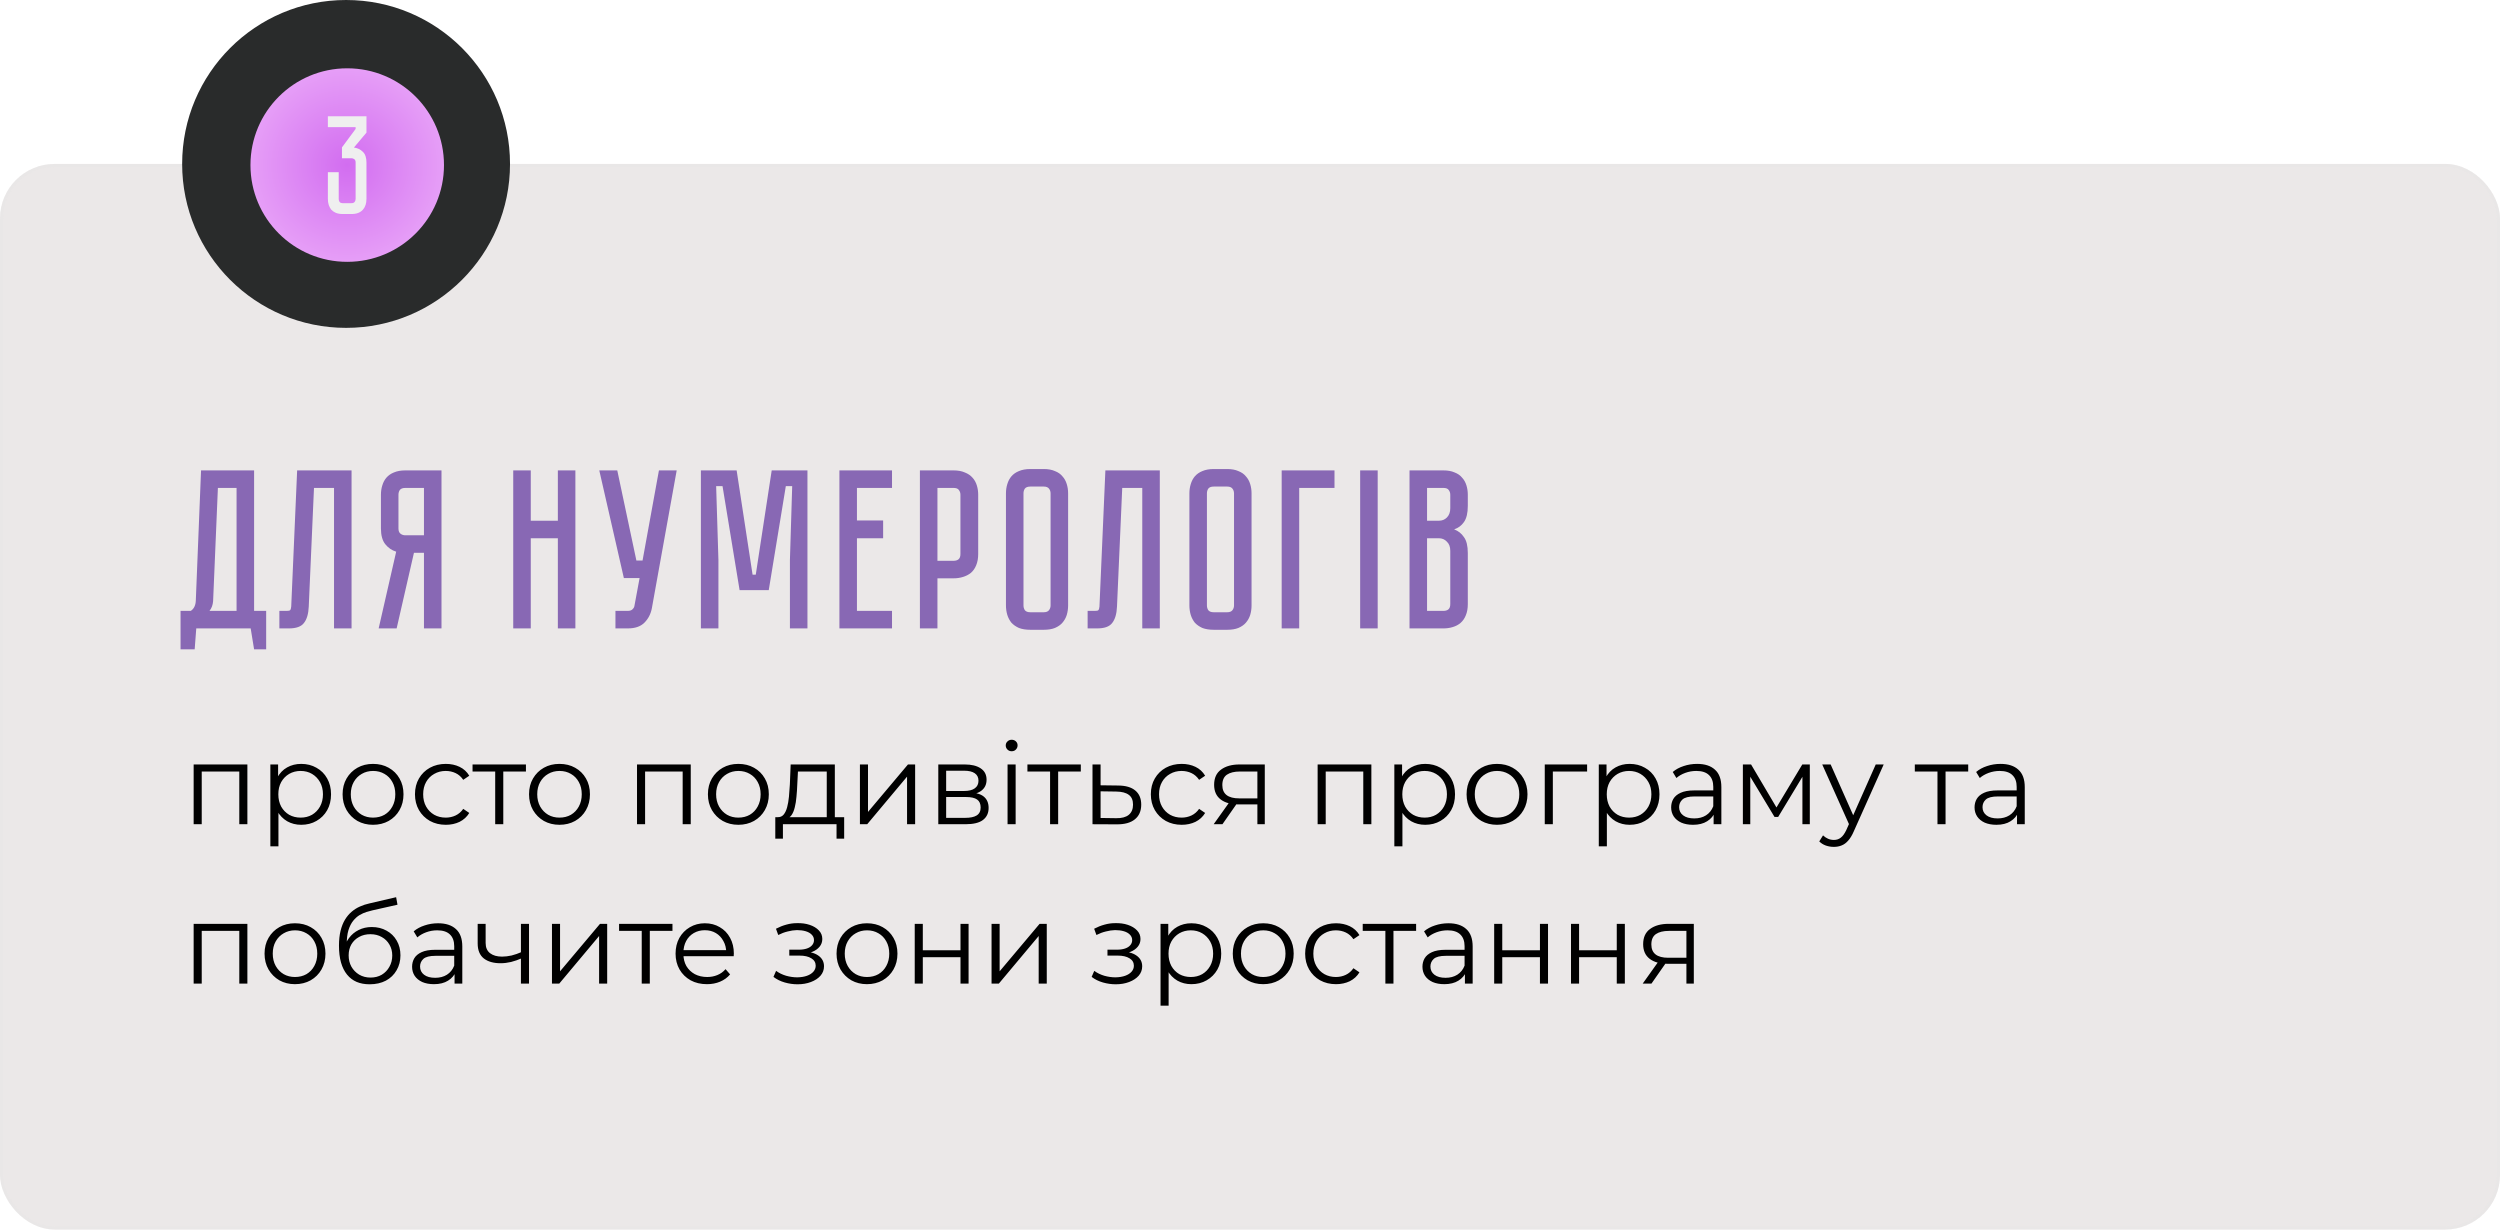 <?xml version="1.0" encoding="UTF-8"?> <svg xmlns="http://www.w3.org/2000/svg" width="549" height="270" viewBox="0 0 549 270" fill="none"><rect y="36" width="549" height="234" rx="12" fill="#EBE8E8"></rect><rect x="0.336" y="36.336" width="548.328" height="233.328" rx="11.664" stroke="#E4E4E4" stroke-opacity="0.25" stroke-width="0.672"></rect><path d="M58.45 134.15V142.6H55.8L55.05 138H43.1L42.75 142.6H39.65V134.15H41.9C42.6 133.683 42.967 132.917 43 131.85L44.15 103.3H55.8V134.15H58.45ZM51.95 134.15V107.15H47.85L46.8 132C46.733 132.867 46.467 133.583 46 134.15H51.95ZM77.202 103.3V138H73.352V107.15H68.952L67.802 133.2C67.735 134.8 67.385 136 66.752 136.8C66.152 137.6 65.052 138 63.452 138H61.352V134.15H62.952C63.352 134.15 63.602 134.1 63.702 134C63.835 133.867 63.918 133.6 63.952 133.2L65.252 103.3H77.202ZM96.952 103.3V138H93.102V121.4H90.902L87.102 138H83.152L87.002 121.15C86.036 120.85 85.236 120.3 84.602 119.5C83.969 118.7 83.652 117.55 83.652 116.05V108.65C83.652 107.917 83.752 107.233 83.952 106.6C84.152 105.933 84.452 105.367 84.852 104.9C85.286 104.4 85.836 104.017 86.502 103.75C87.202 103.45 88.036 103.3 89.002 103.3H96.952ZM93.102 107.15H89.002C88.436 107.15 88.036 107.3 87.802 107.6C87.602 107.9 87.502 108.25 87.502 108.65V116.05C87.502 116.583 87.652 116.967 87.952 117.2C88.252 117.433 88.602 117.55 89.002 117.55H93.102V107.15ZM122.505 114.35V103.3H126.355V138H122.505V118.2H116.555V138H112.705V103.3H116.555V114.35H122.505ZM143.152 133.55C142.918 134.817 142.368 135.883 141.502 136.75C140.668 137.583 139.452 138 137.852 138H135.152V134.15H137.852C138.285 134.15 138.618 134.05 138.852 133.85C139.085 133.65 139.235 133.417 139.302 133.15L140.452 126.95H137.002L131.602 103.3H135.552L139.752 123.1H141.102L144.702 103.3H148.602L143.152 133.55ZM169.466 103.3H177.316V138H173.466V123L173.966 106.75H172.566L168.816 129.6H162.416L158.666 106.75H157.266L157.766 123V138H153.916V103.3H161.766L165.266 126.2H165.966L169.466 103.3ZM184.336 103.3H195.886V107.15H188.186V114.3H193.936V118.2H188.186V134.15H195.886V138H184.336V103.3ZM214.812 121.65C214.812 122.617 214.662 123.45 214.362 124.15C214.095 124.817 213.712 125.367 213.212 125.8C212.712 126.2 212.128 126.5 211.462 126.7C210.828 126.9 210.145 127 209.412 127H205.862V138H202.012V103.3H209.412C210.378 103.3 211.195 103.45 211.862 103.75C212.562 104.017 213.128 104.4 213.562 104.9C213.995 105.367 214.312 105.933 214.512 106.6C214.712 107.233 214.812 107.917 214.812 108.65V121.65ZM210.912 108.65C210.912 108.25 210.795 107.9 210.562 107.6C210.362 107.3 209.978 107.15 209.412 107.15H205.862V123.15H209.412C209.845 123.15 210.195 123.05 210.462 122.85C210.762 122.617 210.912 122.217 210.912 121.65V108.65ZM229.208 103C230.175 103 230.992 103.15 231.658 103.45C232.358 103.717 232.908 104.1 233.308 104.6C233.742 105.067 234.058 105.633 234.258 106.3C234.458 106.933 234.558 107.617 234.558 108.35V132.95C234.558 133.683 234.458 134.383 234.258 135.05C234.058 135.683 233.742 136.25 233.308 136.75C232.908 137.217 232.358 137.6 231.658 137.9C230.992 138.167 230.175 138.3 229.208 138.3H226.258C225.292 138.3 224.458 138.167 223.758 137.9C223.092 137.6 222.542 137.217 222.108 136.75C221.708 136.25 221.408 135.683 221.208 135.05C221.008 134.383 220.908 133.683 220.908 132.95V108.35C220.908 107.617 221.008 106.933 221.208 106.3C221.408 105.633 221.708 105.067 222.108 104.6C222.542 104.1 223.092 103.717 223.758 103.45C224.458 103.15 225.292 103 226.258 103H229.208ZM229.208 134.45C229.742 134.45 230.125 134.3 230.358 134C230.592 133.7 230.708 133.35 230.708 132.95V108.35C230.708 107.95 230.592 107.6 230.358 107.3C230.125 107 229.742 106.85 229.208 106.85H226.258C225.692 106.85 225.292 107 225.058 107.3C224.858 107.6 224.758 107.95 224.758 108.35V132.95C224.758 133.35 224.858 133.7 225.058 134C225.292 134.3 225.692 134.45 226.258 134.45H229.208ZM254.692 103.3V138H250.842V107.15H246.442L245.292 133.2C245.225 134.8 244.875 136 244.242 136.8C243.642 137.6 242.542 138 240.942 138H238.842V134.15H240.442C240.842 134.15 241.092 134.1 241.192 134C241.325 133.867 241.408 133.6 241.442 133.2L242.742 103.3H254.692ZM269.491 103C270.458 103 271.275 103.15 271.941 103.45C272.641 103.717 273.191 104.1 273.591 104.6C274.025 105.067 274.341 105.633 274.541 106.3C274.741 106.933 274.841 107.617 274.841 108.35V132.95C274.841 133.683 274.741 134.383 274.541 135.05C274.341 135.683 274.025 136.25 273.591 136.75C273.191 137.217 272.641 137.6 271.941 137.9C271.275 138.167 270.458 138.3 269.491 138.3H266.541C265.575 138.3 264.741 138.167 264.041 137.9C263.375 137.6 262.825 137.217 262.391 136.75C261.991 136.25 261.691 135.683 261.491 135.05C261.291 134.383 261.191 133.683 261.191 132.95V108.35C261.191 107.617 261.291 106.933 261.491 106.3C261.691 105.633 261.991 105.067 262.391 104.6C262.825 104.1 263.375 103.717 264.041 103.45C264.741 103.15 265.575 103 266.541 103H269.491ZM269.491 134.45C270.025 134.45 270.408 134.3 270.641 134C270.875 133.7 270.991 133.35 270.991 132.95V108.35C270.991 107.95 270.875 107.6 270.641 107.3C270.408 107 270.025 106.85 269.491 106.85H266.541C265.975 106.85 265.575 107 265.341 107.3C265.141 107.6 265.041 107.95 265.041 108.35V132.95C265.041 133.35 265.141 133.7 265.341 134C265.575 134.3 265.975 134.45 266.541 134.45H269.491ZM293.055 103.3V107.15H285.305V138H281.455V103.3H293.055ZM298.691 103.3H302.541V138H298.691V103.3ZM316.981 103.3C317.948 103.3 318.765 103.45 319.431 103.75C320.131 104.017 320.681 104.4 321.081 104.9C321.515 105.367 321.831 105.933 322.031 106.6C322.231 107.233 322.331 107.917 322.331 108.65V111.1C322.331 112.667 322.048 113.85 321.481 114.65C320.948 115.417 320.231 115.95 319.331 116.25C320.231 116.583 320.948 117.15 321.481 117.95C322.048 118.717 322.331 119.883 322.331 121.45V132.65C322.331 133.617 322.181 134.45 321.881 135.15C321.615 135.817 321.231 136.367 320.731 136.8C320.265 137.2 319.698 137.5 319.031 137.7C318.398 137.9 317.715 138 316.981 138H309.531V103.3H316.981ZM318.481 120.95C318.481 120.083 318.231 119.417 317.731 118.95C317.265 118.45 316.681 118.2 315.981 118.2H313.381V134.15H316.981C317.415 134.15 317.765 134.05 318.031 133.85C318.331 133.617 318.481 133.217 318.481 132.65V120.95ZM318.481 108.65C318.481 108.25 318.365 107.9 318.131 107.6C317.931 107.3 317.548 107.15 316.981 107.15H313.381V114.35H315.981C316.681 114.35 317.265 114.117 317.731 113.65C318.231 113.15 318.481 112.467 318.481 111.6V108.65Z" fill="#8868B4"></path><circle cx="76" cy="36" r="36" fill="#292B2B"></circle><circle cx="76.25" cy="36.25" r="21.25" fill="#292B2B"></circle><circle cx="76.25" cy="36.25" r="21.25" fill="url(#paint0_radial_58_5699)"></circle><path d="M77.723 32.399C78.507 32.502 79.156 32.812 79.672 33.327C80.208 33.822 80.476 34.606 80.476 35.678V43.69C80.476 44.144 80.414 44.577 80.29 44.989C80.167 45.381 79.971 45.732 79.703 46.041C79.455 46.33 79.115 46.567 78.682 46.752C78.269 46.917 77.764 47 77.166 47H75.31C74.712 47 74.196 46.917 73.763 46.752C73.351 46.567 73.01 46.33 72.742 46.041C72.495 45.732 72.309 45.381 72.186 44.989C72.062 44.577 72 44.144 72 43.69V37.813H74.382V43.69C74.382 43.938 74.444 44.154 74.567 44.34C74.712 44.525 74.959 44.618 75.31 44.618H77.166C77.496 44.618 77.733 44.525 77.877 44.34C78.022 44.154 78.094 43.938 78.094 43.69V35.678C78.094 35.348 78.001 35.111 77.816 34.967C77.63 34.822 77.413 34.75 77.166 34.75H75.093V32.368L78.094 28.316V27.914H72V25.532H80.476V29.12L77.723 32.399Z" fill="#EFEFEF"></path><path d="M42.525 181V167.875H54.325V181H52.55V168.95L53 169.425H43.85L44.3 168.95V181H42.525ZM66.146 181.125C65.012 181.125 63.987 180.867 63.071 180.35C62.154 179.817 61.421 179.058 60.871 178.075C60.337 177.075 60.071 175.858 60.071 174.425C60.071 172.992 60.337 171.783 60.871 170.8C61.404 169.8 62.129 169.042 63.046 168.525C63.962 168.008 64.996 167.75 66.146 167.75C67.396 167.75 68.512 168.033 69.496 168.6C70.496 169.15 71.279 169.933 71.846 170.95C72.412 171.95 72.696 173.108 72.696 174.425C72.696 175.758 72.412 176.925 71.846 177.925C71.279 178.925 70.496 179.708 69.496 180.275C68.512 180.842 67.396 181.125 66.146 181.125ZM59.371 185.85V167.875H61.071V171.825L60.896 174.45L61.146 177.1V185.85H59.371ZM66.021 179.55C66.954 179.55 67.787 179.342 68.521 178.925C69.254 178.492 69.837 177.892 70.271 177.125C70.704 176.342 70.921 175.442 70.921 174.425C70.921 173.408 70.704 172.517 70.271 171.75C69.837 170.983 69.254 170.383 68.521 169.95C67.787 169.517 66.954 169.3 66.021 169.3C65.087 169.3 64.246 169.517 63.496 169.95C62.762 170.383 62.179 170.983 61.746 171.75C61.329 172.517 61.121 173.408 61.121 174.425C61.121 175.442 61.329 176.342 61.746 177.125C62.179 177.892 62.762 178.492 63.496 178.925C64.246 179.342 65.087 179.55 66.021 179.55ZM81.909 181.125C80.643 181.125 79.501 180.842 78.484 180.275C77.484 179.692 76.693 178.9 76.109 177.9C75.526 176.883 75.234 175.725 75.234 174.425C75.234 173.108 75.526 171.95 76.109 170.95C76.693 169.95 77.484 169.167 78.484 168.6C79.484 168.033 80.626 167.75 81.909 167.75C83.209 167.75 84.359 168.033 85.359 168.6C86.376 169.167 87.168 169.95 87.734 170.95C88.318 171.95 88.609 173.108 88.609 174.425C88.609 175.725 88.318 176.883 87.734 177.9C87.168 178.9 86.376 179.692 85.359 180.275C84.343 180.842 83.193 181.125 81.909 181.125ZM81.909 179.55C82.859 179.55 83.701 179.342 84.434 178.925C85.168 178.492 85.743 177.892 86.159 177.125C86.593 176.342 86.809 175.442 86.809 174.425C86.809 173.392 86.593 172.492 86.159 171.725C85.743 170.958 85.168 170.367 84.434 169.95C83.701 169.517 82.868 169.3 81.934 169.3C81.001 169.3 80.168 169.517 79.434 169.95C78.701 170.367 78.118 170.958 77.684 171.725C77.251 172.492 77.034 173.392 77.034 174.425C77.034 175.442 77.251 176.342 77.684 177.125C78.118 177.892 78.701 178.492 79.434 178.925C80.168 179.342 80.993 179.55 81.909 179.55ZM97.903 181.125C96.603 181.125 95.436 180.842 94.403 180.275C93.386 179.692 92.586 178.9 92.003 177.9C91.42 176.883 91.128 175.725 91.128 174.425C91.128 173.108 91.42 171.95 92.003 170.95C92.586 169.95 93.386 169.167 94.403 168.6C95.436 168.033 96.603 167.75 97.903 167.75C99.02 167.75 100.028 167.967 100.928 168.4C101.828 168.833 102.536 169.483 103.053 170.35L101.728 171.25C101.278 170.583 100.72 170.092 100.053 169.775C99.386 169.458 98.661 169.3 97.878 169.3C96.945 169.3 96.103 169.517 95.353 169.95C94.603 170.367 94.011 170.958 93.578 171.725C93.145 172.492 92.928 173.392 92.928 174.425C92.928 175.458 93.145 176.358 93.578 177.125C94.011 177.892 94.603 178.492 95.353 178.925C96.103 179.342 96.945 179.55 97.878 179.55C98.661 179.55 99.386 179.392 100.053 179.075C100.72 178.758 101.278 178.275 101.728 177.625L103.053 178.525C102.536 179.375 101.828 180.025 100.928 180.475C100.028 180.908 99.02 181.125 97.903 181.125ZM108.746 181V168.95L109.196 169.425H103.771V167.875H115.496V169.425H110.071L110.521 168.95V181H108.746ZM122.852 181.125C121.585 181.125 120.443 180.842 119.427 180.275C118.427 179.692 117.635 178.9 117.052 177.9C116.468 176.883 116.177 175.725 116.177 174.425C116.177 173.108 116.468 171.95 117.052 170.95C117.635 169.95 118.427 169.167 119.427 168.6C120.427 168.033 121.568 167.75 122.852 167.75C124.152 167.75 125.302 168.033 126.302 168.6C127.318 169.167 128.11 169.95 128.677 170.95C129.26 171.95 129.552 173.108 129.552 174.425C129.552 175.725 129.26 176.883 128.677 177.9C128.11 178.9 127.318 179.692 126.302 180.275C125.285 180.842 124.135 181.125 122.852 181.125ZM122.852 179.55C123.802 179.55 124.643 179.342 125.377 178.925C126.11 178.492 126.685 177.892 127.102 177.125C127.535 176.342 127.752 175.442 127.752 174.425C127.752 173.392 127.535 172.492 127.102 171.725C126.685 170.958 126.11 170.367 125.377 169.95C124.643 169.517 123.81 169.3 122.877 169.3C121.943 169.3 121.11 169.517 120.377 169.95C119.643 170.367 119.06 170.958 118.627 171.725C118.193 172.492 117.977 173.392 117.977 174.425C117.977 175.442 118.193 176.342 118.627 177.125C119.06 177.892 119.643 178.492 120.377 178.925C121.11 179.342 121.935 179.55 122.852 179.55ZM139.888 181V167.875H151.688V181H149.913V168.95L150.363 169.425H141.213L141.663 168.95V181H139.888ZM162.134 181.125C160.867 181.125 159.726 180.842 158.709 180.275C157.709 179.692 156.917 178.9 156.334 177.9C155.751 176.883 155.459 175.725 155.459 174.425C155.459 173.108 155.751 171.95 156.334 170.95C156.917 169.95 157.709 169.167 158.709 168.6C159.709 168.033 160.851 167.75 162.134 167.75C163.434 167.75 164.584 168.033 165.584 168.6C166.601 169.167 167.392 169.95 167.959 170.95C168.542 171.95 168.834 173.108 168.834 174.425C168.834 175.725 168.542 176.883 167.959 177.9C167.392 178.9 166.601 179.692 165.584 180.275C164.567 180.842 163.417 181.125 162.134 181.125ZM162.134 179.55C163.084 179.55 163.926 179.342 164.659 178.925C165.392 178.492 165.967 177.892 166.384 177.125C166.817 176.342 167.034 175.442 167.034 174.425C167.034 173.392 166.817 172.492 166.384 171.725C165.967 170.958 165.392 170.367 164.659 169.95C163.926 169.517 163.092 169.3 162.159 169.3C161.226 169.3 160.392 169.517 159.659 169.95C158.926 170.367 158.342 170.958 157.909 171.725C157.476 172.492 157.259 173.392 157.259 174.425C157.259 175.442 157.476 176.342 157.909 177.125C158.342 177.892 158.926 178.492 159.659 178.925C160.392 179.342 161.217 179.55 162.134 179.55ZM181.554 180.15V169.425H175.229L175.079 172.35C175.046 173.233 174.988 174.1 174.904 174.95C174.838 175.8 174.713 176.583 174.529 177.3C174.363 178 174.121 178.575 173.804 179.025C173.488 179.458 173.079 179.708 172.579 179.775L170.804 179.45C171.321 179.467 171.746 179.283 172.079 178.9C172.413 178.5 172.671 177.958 172.854 177.275C173.038 176.592 173.171 175.817 173.254 174.95C173.338 174.067 173.404 173.167 173.454 172.25L173.629 167.875H183.329V180.15H181.554ZM170.254 184.175V179.45H185.379V184.175H183.704V181H171.929V184.175H170.254ZM188.838 181V167.875H190.613V178.3L199.388 167.875H200.963V181H199.188V170.55L190.438 181H188.838ZM206.05 181V167.875H211.85C213.334 167.875 214.5 168.158 215.35 168.725C216.217 169.292 216.65 170.125 216.65 171.225C216.65 172.292 216.242 173.117 215.425 173.7C214.609 174.267 213.534 174.55 212.2 174.55L212.55 174.025C214.117 174.025 215.267 174.317 216 174.9C216.734 175.483 217.1 176.325 217.1 177.425C217.1 178.558 216.684 179.442 215.85 180.075C215.034 180.692 213.759 181 212.025 181H206.05ZM207.775 179.6H211.95C213.067 179.6 213.909 179.425 214.475 179.075C215.059 178.708 215.35 178.125 215.35 177.325C215.35 176.525 215.092 175.942 214.575 175.575C214.059 175.208 213.242 175.025 212.125 175.025H207.775V179.6ZM207.775 173.7H211.725C212.742 173.7 213.517 173.508 214.05 173.125C214.6 172.742 214.875 172.183 214.875 171.45C214.875 170.717 214.6 170.167 214.05 169.8C213.517 169.433 212.742 169.25 211.725 169.25H207.775V173.7ZM221.26 181V167.875H223.035V181H221.26ZM222.16 164.975C221.794 164.975 221.485 164.85 221.235 164.6C220.985 164.35 220.86 164.05 220.86 163.7C220.86 163.35 220.985 163.058 221.235 162.825C221.485 162.575 221.794 162.45 222.16 162.45C222.527 162.45 222.835 162.567 223.085 162.8C223.335 163.033 223.46 163.325 223.46 163.675C223.46 164.042 223.335 164.35 223.085 164.6C222.852 164.85 222.544 164.975 222.16 164.975ZM230.596 181V168.95L231.046 169.425H225.621V167.875H237.346V169.425H231.921L232.371 168.95V181H230.596ZM245.563 172.5C247.213 172.517 248.463 172.883 249.313 173.6C250.179 174.317 250.613 175.35 250.613 176.7C250.613 178.1 250.146 179.175 249.213 179.925C248.296 180.675 246.963 181.042 245.213 181.025L239.913 181V167.875H241.688V172.45L245.563 172.5ZM245.113 179.675C246.329 179.692 247.246 179.45 247.863 178.95C248.496 178.433 248.813 177.683 248.813 176.7C248.813 175.717 248.504 175 247.888 174.55C247.271 174.083 246.346 173.842 245.113 173.825L241.688 173.775V179.625L245.113 179.675ZM259.5 181.125C258.2 181.125 257.033 180.842 256 180.275C254.983 179.692 254.183 178.9 253.6 177.9C253.016 176.883 252.725 175.725 252.725 174.425C252.725 173.108 253.016 171.95 253.6 170.95C254.183 169.95 254.983 169.167 256 168.6C257.033 168.033 258.2 167.75 259.5 167.75C260.616 167.75 261.625 167.967 262.525 168.4C263.425 168.833 264.133 169.483 264.65 170.35L263.325 171.25C262.875 170.583 262.316 170.092 261.65 169.775C260.983 169.458 260.258 169.3 259.475 169.3C258.541 169.3 257.7 169.517 256.95 169.95C256.2 170.367 255.608 170.958 255.175 171.725C254.741 172.492 254.525 173.392 254.525 174.425C254.525 175.458 254.741 176.358 255.175 177.125C255.608 177.892 256.2 178.492 256.95 178.925C257.7 179.342 258.541 179.55 259.475 179.55C260.258 179.55 260.983 179.392 261.65 179.075C262.316 178.758 262.875 178.275 263.325 177.625L264.65 178.525C264.133 179.375 263.425 180.025 262.525 180.475C261.625 180.908 260.616 181.125 259.5 181.125ZM276.122 181V176.275L276.447 176.65H271.997C270.314 176.65 268.997 176.283 268.047 175.55C267.097 174.817 266.622 173.75 266.622 172.35C266.622 170.85 267.13 169.733 268.147 169C269.164 168.25 270.522 167.875 272.222 167.875H277.747V181H276.122ZM266.522 181L270.122 175.95H271.972L268.447 181H266.522ZM276.122 175.75V168.9L276.447 169.425H272.272C271.055 169.425 270.105 169.658 269.422 170.125C268.755 170.592 268.422 171.35 268.422 172.4C268.422 174.35 269.664 175.325 272.147 175.325H276.447L276.122 175.75ZM289.351 181V167.875H301.151V181H299.376V168.95L299.826 169.425H290.676L291.126 168.95V181H289.351ZM312.972 181.125C311.839 181.125 310.814 180.867 309.897 180.35C308.98 179.817 308.247 179.058 307.697 178.075C307.164 177.075 306.897 175.858 306.897 174.425C306.897 172.992 307.164 171.783 307.697 170.8C308.23 169.8 308.955 169.042 309.872 168.525C310.789 168.008 311.822 167.75 312.972 167.75C314.222 167.75 315.339 168.033 316.322 168.6C317.322 169.15 318.105 169.933 318.672 170.95C319.239 171.95 319.522 173.108 319.522 174.425C319.522 175.758 319.239 176.925 318.672 177.925C318.105 178.925 317.322 179.708 316.322 180.275C315.339 180.842 314.222 181.125 312.972 181.125ZM306.197 185.85V167.875H307.897V171.825L307.722 174.45L307.972 177.1V185.85H306.197ZM312.847 179.55C313.78 179.55 314.614 179.342 315.347 178.925C316.08 178.492 316.664 177.892 317.097 177.125C317.53 176.342 317.747 175.442 317.747 174.425C317.747 173.408 317.53 172.517 317.097 171.75C316.664 170.983 316.08 170.383 315.347 169.95C314.614 169.517 313.78 169.3 312.847 169.3C311.914 169.3 311.072 169.517 310.322 169.95C309.589 170.383 309.005 170.983 308.572 171.75C308.155 172.517 307.947 173.408 307.947 174.425C307.947 175.442 308.155 176.342 308.572 177.125C309.005 177.892 309.589 178.492 310.322 178.925C311.072 179.342 311.914 179.55 312.847 179.55ZM328.736 181.125C327.469 181.125 326.327 180.842 325.311 180.275C324.311 179.692 323.519 178.9 322.936 177.9C322.352 176.883 322.061 175.725 322.061 174.425C322.061 173.108 322.352 171.95 322.936 170.95C323.519 169.95 324.311 169.167 325.311 168.6C326.311 168.033 327.452 167.75 328.736 167.75C330.036 167.75 331.186 168.033 332.186 168.6C333.202 169.167 333.994 169.95 334.561 170.95C335.144 171.95 335.436 173.108 335.436 174.425C335.436 175.725 335.144 176.883 334.561 177.9C333.994 178.9 333.202 179.692 332.186 180.275C331.169 180.842 330.019 181.125 328.736 181.125ZM328.736 179.55C329.686 179.55 330.527 179.342 331.261 178.925C331.994 178.492 332.569 177.892 332.986 177.125C333.419 176.342 333.636 175.442 333.636 174.425C333.636 173.392 333.419 172.492 332.986 171.725C332.569 170.958 331.994 170.367 331.261 169.95C330.527 169.517 329.694 169.3 328.761 169.3C327.827 169.3 326.994 169.517 326.261 169.95C325.527 170.367 324.944 170.958 324.511 171.725C324.077 172.492 323.861 173.392 323.861 174.425C323.861 175.442 324.077 176.342 324.511 177.125C324.944 177.892 325.527 178.492 326.261 178.925C326.994 179.342 327.819 179.55 328.736 179.55ZM339.229 181V167.875H348.529V169.425H340.554L341.004 168.975V181H339.229ZM357.869 181.125C356.736 181.125 355.711 180.867 354.794 180.35C353.878 179.817 353.144 179.058 352.594 178.075C352.061 177.075 351.794 175.858 351.794 174.425C351.794 172.992 352.061 171.783 352.594 170.8C353.128 169.8 353.853 169.042 354.769 168.525C355.686 168.008 356.719 167.75 357.869 167.75C359.119 167.75 360.236 168.033 361.219 168.6C362.219 169.15 363.003 169.933 363.569 170.95C364.136 171.95 364.419 173.108 364.419 174.425C364.419 175.758 364.136 176.925 363.569 177.925C363.003 178.925 362.219 179.708 361.219 180.275C360.236 180.842 359.119 181.125 357.869 181.125ZM351.094 185.85V167.875H352.794V171.825L352.619 174.45L352.869 177.1V185.85H351.094ZM357.744 179.55C358.678 179.55 359.511 179.342 360.244 178.925C360.978 178.492 361.561 177.892 361.994 177.125C362.428 176.342 362.644 175.442 362.644 174.425C362.644 173.408 362.428 172.517 361.994 171.75C361.561 170.983 360.978 170.383 360.244 169.95C359.511 169.517 358.678 169.3 357.744 169.3C356.811 169.3 355.969 169.517 355.219 169.95C354.486 170.383 353.903 170.983 353.469 171.75C353.053 172.517 352.844 173.408 352.844 174.425C352.844 175.442 353.053 176.342 353.469 177.125C353.903 177.892 354.486 178.492 355.219 178.925C355.969 179.342 356.811 179.55 357.744 179.55ZM376.31 181V178.1L376.235 177.625V172.775C376.235 171.658 375.918 170.8 375.285 170.2C374.668 169.6 373.743 169.3 372.51 169.3C371.66 169.3 370.851 169.442 370.085 169.725C369.318 170.008 368.668 170.383 368.135 170.85L367.335 169.525C368.001 168.958 368.801 168.525 369.735 168.225C370.668 167.908 371.651 167.75 372.685 167.75C374.385 167.75 375.693 168.175 376.61 169.025C377.543 169.858 378.01 171.133 378.01 172.85V181H376.31ZM371.785 181.125C370.801 181.125 369.943 180.967 369.21 180.65C368.493 180.317 367.943 179.867 367.56 179.3C367.176 178.717 366.985 178.05 366.985 177.3C366.985 176.617 367.143 176 367.46 175.45C367.793 174.883 368.326 174.433 369.06 174.1C369.81 173.75 370.81 173.575 372.06 173.575H376.585V174.9H372.11C370.843 174.9 369.96 175.125 369.46 175.575C368.976 176.025 368.735 176.583 368.735 177.25C368.735 178 369.026 178.6 369.61 179.05C370.193 179.5 371.01 179.725 372.06 179.725C373.06 179.725 373.918 179.5 374.635 179.05C375.368 178.583 375.901 177.917 376.235 177.05L376.635 178.275C376.301 179.142 375.718 179.833 374.885 180.35C374.068 180.867 373.035 181.125 371.785 181.125ZM382.735 181V167.875H384.535L390.485 177.95H389.735L395.785 167.875H397.435V181H395.81V169.9L396.135 170.05L390.485 179.4H389.685L383.985 169.95L384.36 169.875V181H382.735ZM402.711 185.975C402.094 185.975 401.503 185.875 400.936 185.675C400.386 185.475 399.911 185.175 399.511 184.775L400.336 183.45C400.669 183.767 401.028 184.008 401.411 184.175C401.811 184.358 402.253 184.45 402.736 184.45C403.319 184.45 403.819 184.283 404.236 183.95C404.669 183.633 405.078 183.067 405.461 182.25L406.311 180.325L406.511 180.05L411.911 167.875H413.661L407.086 182.575C406.719 183.425 406.311 184.1 405.861 184.6C405.428 185.1 404.953 185.45 404.436 185.65C403.919 185.867 403.344 185.975 402.711 185.975ZM406.211 181.375L400.161 167.875H402.011L407.361 179.925L406.211 181.375ZM425.469 181V168.95L425.919 169.425H420.494V167.875H432.219V169.425H426.794L427.244 168.95V181H425.469ZM442.936 181V178.1L442.861 177.625V172.775C442.861 171.658 442.544 170.8 441.911 170.2C441.294 169.6 440.369 169.3 439.136 169.3C438.286 169.3 437.477 169.442 436.711 169.725C435.944 170.008 435.294 170.383 434.761 170.85L433.961 169.525C434.627 168.958 435.427 168.525 436.361 168.225C437.294 167.908 438.277 167.75 439.311 167.75C441.011 167.75 442.319 168.175 443.236 169.025C444.169 169.858 444.636 171.133 444.636 172.85V181H442.936ZM438.411 181.125C437.427 181.125 436.569 180.967 435.836 180.65C435.119 180.317 434.569 179.867 434.186 179.3C433.802 178.717 433.611 178.05 433.611 177.3C433.611 176.617 433.769 176 434.086 175.45C434.419 174.883 434.952 174.433 435.686 174.1C436.436 173.75 437.436 173.575 438.686 173.575H443.211V174.9H438.736C437.469 174.9 436.586 175.125 436.086 175.575C435.602 176.025 435.361 176.583 435.361 177.25C435.361 178 435.652 178.6 436.236 179.05C436.819 179.5 437.636 179.725 438.686 179.725C439.686 179.725 440.544 179.5 441.261 179.05C441.994 178.583 442.527 177.917 442.861 177.05L443.261 178.275C442.927 179.142 442.344 179.833 441.511 180.35C440.694 180.867 439.661 181.125 438.411 181.125ZM42.525 216V202.875H54.325V216H52.55V203.95L53 204.425H43.85L44.3 203.95V216H42.525ZM64.771 216.125C63.504 216.125 62.362 215.842 61.346 215.275C60.346 214.692 59.554 213.9 58.971 212.9C58.387 211.883 58.096 210.725 58.096 209.425C58.096 208.108 58.387 206.95 58.971 205.95C59.554 204.95 60.346 204.167 61.346 203.6C62.346 203.033 63.487 202.75 64.771 202.75C66.071 202.75 67.221 203.033 68.221 203.6C69.237 204.167 70.029 204.95 70.596 205.95C71.179 206.95 71.471 208.108 71.471 209.425C71.471 210.725 71.179 211.883 70.596 212.9C70.029 213.9 69.237 214.692 68.221 215.275C67.204 215.842 66.054 216.125 64.771 216.125ZM64.771 214.55C65.721 214.55 66.562 214.342 67.296 213.925C68.029 213.492 68.604 212.892 69.021 212.125C69.454 211.342 69.671 210.442 69.671 209.425C69.671 208.392 69.454 207.492 69.021 206.725C68.604 205.958 68.029 205.367 67.296 204.95C66.562 204.517 65.729 204.3 64.796 204.3C63.862 204.3 63.029 204.517 62.296 204.95C61.562 205.367 60.979 205.958 60.546 206.725C60.112 207.492 59.896 208.392 59.896 209.425C59.896 210.442 60.112 211.342 60.546 212.125C60.979 212.892 61.562 213.492 62.296 213.925C63.029 214.342 63.854 214.55 64.771 214.55ZM81.164 216.15C80.098 216.15 79.148 215.975 78.314 215.625C77.498 215.275 76.798 214.742 76.214 214.025C75.631 213.308 75.189 212.425 74.889 211.375C74.589 210.308 74.439 209.075 74.439 207.675C74.439 206.425 74.556 205.333 74.789 204.4C75.023 203.45 75.348 202.633 75.764 201.95C76.181 201.267 76.664 200.692 77.214 200.225C77.781 199.742 78.389 199.358 79.039 199.075C79.706 198.775 80.389 198.55 81.089 198.4L86.989 197.025L87.289 198.675L81.739 199.925C81.389 200.008 80.964 200.125 80.464 200.275C79.981 200.425 79.481 200.65 78.964 200.95C78.464 201.25 77.998 201.667 77.564 202.2C77.131 202.733 76.781 203.425 76.514 204.275C76.264 205.108 76.139 206.15 76.139 207.4C76.139 207.667 76.148 207.883 76.164 208.05C76.181 208.2 76.198 208.367 76.214 208.55C76.248 208.717 76.273 208.967 76.289 209.3L75.514 208.65C75.698 207.633 76.073 206.75 76.639 206C77.206 205.233 77.914 204.642 78.764 204.225C79.631 203.792 80.589 203.575 81.639 203.575C82.856 203.575 83.939 203.842 84.889 204.375C85.839 204.892 86.581 205.617 87.114 206.55C87.664 207.483 87.939 208.567 87.939 209.8C87.939 211.017 87.656 212.108 87.089 213.075C86.539 214.042 85.756 214.8 84.739 215.35C83.723 215.883 82.531 216.15 81.164 216.15ZM81.364 214.675C82.298 214.675 83.123 214.467 83.839 214.05C84.556 213.617 85.114 213.033 85.514 212.3C85.931 211.567 86.139 210.742 86.139 209.825C86.139 208.925 85.931 208.125 85.514 207.425C85.114 206.725 84.556 206.175 83.839 205.775C83.123 205.358 82.289 205.15 81.339 205.15C80.406 205.15 79.581 205.35 78.864 205.75C78.148 206.133 77.581 206.675 77.164 207.375C76.764 208.075 76.564 208.883 76.564 209.8C76.564 210.717 76.764 211.542 77.164 212.275C77.581 213.008 78.148 213.592 78.864 214.025C79.598 214.458 80.431 214.675 81.364 214.675ZM99.82 216V213.1L99.746 212.625V207.775C99.746 206.658 99.429 205.8 98.796 205.2C98.179 204.6 97.254 204.3 96.02 204.3C95.171 204.3 94.362 204.442 93.596 204.725C92.829 205.008 92.179 205.383 91.645 205.85L90.846 204.525C91.512 203.958 92.312 203.525 93.246 203.225C94.179 202.908 95.162 202.75 96.195 202.75C97.895 202.75 99.204 203.175 100.121 204.025C101.054 204.858 101.521 206.133 101.521 207.85V216H99.82ZM95.296 216.125C94.312 216.125 93.454 215.967 92.721 215.65C92.004 215.317 91.454 214.867 91.07 214.3C90.687 213.717 90.496 213.05 90.496 212.3C90.496 211.617 90.654 211 90.971 210.45C91.304 209.883 91.837 209.433 92.57 209.1C93.32 208.75 94.32 208.575 95.57 208.575H100.096V209.9H95.621C94.354 209.9 93.471 210.125 92.971 210.575C92.487 211.025 92.246 211.583 92.246 212.25C92.246 213 92.537 213.6 93.121 214.05C93.704 214.5 94.52 214.725 95.57 214.725C96.57 214.725 97.429 214.5 98.145 214.05C98.879 213.583 99.412 212.917 99.746 212.05L100.146 213.275C99.812 214.142 99.229 214.833 98.395 215.35C97.579 215.867 96.546 216.125 95.296 216.125ZM114.546 210.45C113.779 210.783 113.004 211.05 112.221 211.25C111.454 211.433 110.687 211.525 109.921 211.525C108.371 211.525 107.146 211.175 106.246 210.475C105.346 209.758 104.896 208.658 104.896 207.175V202.875H106.646V207.075C106.646 208.075 106.971 208.825 107.621 209.325C108.271 209.825 109.146 210.075 110.246 210.075C110.912 210.075 111.612 209.992 112.346 209.825C113.079 209.642 113.821 209.383 114.571 209.05L114.546 210.45ZM114.396 216V202.875H116.171V216H114.396ZM121.212 216V202.875H122.987V213.3L131.762 202.875H133.337V216H131.562V205.55L122.812 216H121.212ZM140.923 216V203.95L141.373 204.425H135.948V202.875H147.673V204.425H142.248L142.698 203.95V216H140.923ZM155.254 216.125C153.888 216.125 152.688 215.842 151.654 215.275C150.621 214.692 149.813 213.9 149.229 212.9C148.646 211.883 148.354 210.725 148.354 209.425C148.354 208.125 148.629 206.975 149.179 205.975C149.746 204.975 150.513 204.192 151.479 203.625C152.463 203.042 153.563 202.75 154.779 202.75C156.013 202.75 157.104 203.033 158.054 203.6C159.021 204.15 159.779 204.933 160.329 205.95C160.879 206.95 161.154 208.108 161.154 209.425C161.154 209.508 161.146 209.6 161.129 209.7C161.129 209.783 161.129 209.875 161.129 209.975H149.704V208.65H160.179L159.479 209.175C159.479 208.225 159.271 207.383 158.854 206.65C158.454 205.9 157.904 205.317 157.204 204.9C156.504 204.483 155.696 204.275 154.779 204.275C153.879 204.275 153.071 204.483 152.354 204.9C151.638 205.317 151.079 205.9 150.679 206.65C150.279 207.4 150.079 208.258 150.079 209.225V209.5C150.079 210.5 150.296 211.383 150.729 212.15C151.179 212.9 151.796 213.492 152.579 213.925C153.379 214.342 154.288 214.55 155.304 214.55C156.104 214.55 156.846 214.408 157.529 214.125C158.229 213.842 158.829 213.408 159.329 212.825L160.329 213.975C159.746 214.675 159.013 215.208 158.129 215.575C157.263 215.942 156.304 216.125 155.254 216.125ZM175.152 216.15C174.202 216.15 173.26 216.017 172.327 215.75C171.393 215.483 170.568 215.075 169.852 214.525L170.427 213.2C171.06 213.667 171.793 214.025 172.627 214.275C173.46 214.508 174.285 214.625 175.102 214.625C175.918 214.608 176.627 214.492 177.227 214.275C177.827 214.058 178.293 213.758 178.627 213.375C178.96 212.992 179.127 212.558 179.127 212.075C179.127 211.375 178.81 210.833 178.177 210.45C177.543 210.05 176.677 209.85 175.577 209.85H173.327V208.55H175.452C176.102 208.55 176.677 208.467 177.177 208.3C177.677 208.133 178.06 207.892 178.327 207.575C178.61 207.258 178.752 206.883 178.752 206.45C178.752 205.983 178.585 205.583 178.252 205.25C177.935 204.917 177.493 204.667 176.927 204.5C176.36 204.333 175.718 204.25 175.002 204.25C174.352 204.267 173.677 204.367 172.977 204.55C172.277 204.717 171.585 204.975 170.902 205.325L170.402 203.95C171.168 203.55 171.927 203.25 172.677 203.05C173.443 202.833 174.21 202.725 174.977 202.725C176.027 202.692 176.968 202.817 177.802 203.1C178.652 203.383 179.327 203.792 179.827 204.325C180.327 204.842 180.577 205.467 180.577 206.2C180.577 206.85 180.377 207.417 179.977 207.9C179.577 208.383 179.043 208.758 178.377 209.025C177.71 209.292 176.952 209.425 176.102 209.425L176.177 208.95C177.677 208.95 178.843 209.242 179.677 209.825C180.527 210.408 180.952 211.2 180.952 212.2C180.952 212.983 180.693 213.675 180.177 214.275C179.66 214.858 178.96 215.317 178.077 215.65C177.21 215.983 176.235 216.15 175.152 216.15ZM190.381 216.125C189.114 216.125 187.973 215.842 186.956 215.275C185.956 214.692 185.164 213.9 184.581 212.9C183.998 211.883 183.706 210.725 183.706 209.425C183.706 208.108 183.998 206.95 184.581 205.95C185.164 204.95 185.956 204.167 186.956 203.6C187.956 203.033 189.098 202.75 190.381 202.75C191.681 202.75 192.831 203.033 193.831 203.6C194.848 204.167 195.639 204.95 196.206 205.95C196.789 206.95 197.081 208.108 197.081 209.425C197.081 210.725 196.789 211.883 196.206 212.9C195.639 213.9 194.848 214.692 193.831 215.275C192.814 215.842 191.664 216.125 190.381 216.125ZM190.381 214.55C191.331 214.55 192.173 214.342 192.906 213.925C193.639 213.492 194.214 212.892 194.631 212.125C195.064 211.342 195.281 210.442 195.281 209.425C195.281 208.392 195.064 207.492 194.631 206.725C194.214 205.958 193.639 205.367 192.906 204.95C192.173 204.517 191.339 204.3 190.406 204.3C189.473 204.3 188.639 204.517 187.906 204.95C187.173 205.367 186.589 205.958 186.156 206.725C185.723 207.492 185.506 208.392 185.506 209.425C185.506 210.442 185.723 211.342 186.156 212.125C186.589 212.892 187.173 213.492 187.906 213.925C188.639 214.342 189.464 214.55 190.381 214.55ZM200.875 216V202.875H202.65V208.675H210.925V202.875H212.7V216H210.925V210.2H202.65V216H200.875ZM217.745 216V202.875H219.52V213.3L228.295 202.875H229.87V216H228.095V205.55L219.345 216H217.745ZM245.025 216.15C244.075 216.15 243.133 216.017 242.2 215.75C241.266 215.483 240.441 215.075 239.725 214.525L240.3 213.2C240.933 213.667 241.666 214.025 242.5 214.275C243.333 214.508 244.158 214.625 244.975 214.625C245.791 214.608 246.5 214.492 247.1 214.275C247.7 214.058 248.166 213.758 248.5 213.375C248.833 212.992 249 212.558 249 212.075C249 211.375 248.683 210.833 248.05 210.45C247.416 210.05 246.55 209.85 245.45 209.85H243.2V208.55H245.325C245.975 208.55 246.55 208.467 247.05 208.3C247.55 208.133 247.933 207.892 248.2 207.575C248.483 207.258 248.625 206.883 248.625 206.45C248.625 205.983 248.458 205.583 248.125 205.25C247.808 204.917 247.366 204.667 246.8 204.5C246.233 204.333 245.591 204.25 244.875 204.25C244.225 204.267 243.55 204.367 242.85 204.55C242.15 204.717 241.458 204.975 240.775 205.325L240.275 203.95C241.041 203.55 241.8 203.25 242.55 203.05C243.316 202.833 244.083 202.725 244.85 202.725C245.9 202.692 246.841 202.817 247.675 203.1C248.525 203.383 249.2 203.792 249.7 204.325C250.2 204.842 250.45 205.467 250.45 206.2C250.45 206.85 250.25 207.417 249.85 207.9C249.45 208.383 248.916 208.758 248.25 209.025C247.583 209.292 246.825 209.425 245.975 209.425L246.05 208.95C247.55 208.95 248.716 209.242 249.55 209.825C250.4 210.408 250.825 211.2 250.825 212.2C250.825 212.983 250.566 213.675 250.05 214.275C249.533 214.858 248.833 215.317 247.95 215.65C247.083 215.983 246.108 216.15 245.025 216.15ZM261.629 216.125C260.496 216.125 259.471 215.867 258.554 215.35C257.637 214.817 256.904 214.058 256.354 213.075C255.821 212.075 255.554 210.858 255.554 209.425C255.554 207.992 255.821 206.783 256.354 205.8C256.887 204.8 257.612 204.042 258.529 203.525C259.446 203.008 260.479 202.75 261.629 202.75C262.879 202.75 263.996 203.033 264.979 203.6C265.979 204.15 266.762 204.933 267.329 205.95C267.896 206.95 268.179 208.108 268.179 209.425C268.179 210.758 267.896 211.925 267.329 212.925C266.762 213.925 265.979 214.708 264.979 215.275C263.996 215.842 262.879 216.125 261.629 216.125ZM254.854 220.85V202.875H256.554V206.825L256.379 209.45L256.629 212.1V220.85H254.854ZM261.504 214.55C262.437 214.55 263.271 214.342 264.004 213.925C264.737 213.492 265.321 212.892 265.754 212.125C266.187 211.342 266.404 210.442 266.404 209.425C266.404 208.408 266.187 207.517 265.754 206.75C265.321 205.983 264.737 205.383 264.004 204.95C263.271 204.517 262.437 204.3 261.504 204.3C260.571 204.3 259.729 204.517 258.979 204.95C258.246 205.383 257.662 205.983 257.229 206.75C256.812 207.517 256.604 208.408 256.604 209.425C256.604 210.442 256.812 211.342 257.229 212.125C257.662 212.892 258.246 213.492 258.979 213.925C259.729 214.342 260.571 214.55 261.504 214.55ZM277.393 216.125C276.126 216.125 274.984 215.842 273.968 215.275C272.968 214.692 272.176 213.9 271.593 212.9C271.009 211.883 270.718 210.725 270.718 209.425C270.718 208.108 271.009 206.95 271.593 205.95C272.176 204.95 272.968 204.167 273.968 203.6C274.968 203.033 276.109 202.75 277.393 202.75C278.693 202.75 279.843 203.033 280.843 203.6C281.859 204.167 282.651 204.95 283.218 205.95C283.801 206.95 284.093 208.108 284.093 209.425C284.093 210.725 283.801 211.883 283.218 212.9C282.651 213.9 281.859 214.692 280.843 215.275C279.826 215.842 278.676 216.125 277.393 216.125ZM277.393 214.55C278.343 214.55 279.184 214.342 279.918 213.925C280.651 213.492 281.226 212.892 281.643 212.125C282.076 211.342 282.293 210.442 282.293 209.425C282.293 208.392 282.076 207.492 281.643 206.725C281.226 205.958 280.651 205.367 279.918 204.95C279.184 204.517 278.351 204.3 277.418 204.3C276.484 204.3 275.651 204.517 274.918 204.95C274.184 205.367 273.601 205.958 273.168 206.725C272.734 207.492 272.518 208.392 272.518 209.425C272.518 210.442 272.734 211.342 273.168 212.125C273.601 212.892 274.184 213.492 274.918 213.925C275.651 214.342 276.476 214.55 277.393 214.55ZM293.386 216.125C292.086 216.125 290.92 215.842 289.886 215.275C288.87 214.692 288.07 213.9 287.486 212.9C286.903 211.883 286.611 210.725 286.611 209.425C286.611 208.108 286.903 206.95 287.486 205.95C288.07 204.95 288.87 204.167 289.886 203.6C290.92 203.033 292.086 202.75 293.386 202.75C294.503 202.75 295.511 202.967 296.411 203.4C297.311 203.833 298.02 204.483 298.536 205.35L297.211 206.25C296.761 205.583 296.203 205.092 295.536 204.775C294.87 204.458 294.145 204.3 293.361 204.3C292.428 204.3 291.586 204.517 290.836 204.95C290.086 205.367 289.495 205.958 289.061 206.725C288.628 207.492 288.411 208.392 288.411 209.425C288.411 210.458 288.628 211.358 289.061 212.125C289.495 212.892 290.086 213.492 290.836 213.925C291.586 214.342 292.428 214.55 293.361 214.55C294.145 214.55 294.87 214.392 295.536 214.075C296.203 213.758 296.761 213.275 297.211 212.625L298.536 213.525C298.02 214.375 297.311 215.025 296.411 215.475C295.511 215.908 294.503 216.125 293.386 216.125ZM304.229 216V203.95L304.679 204.425H299.254V202.875H310.979V204.425H305.554L306.004 203.95V216H304.229ZM321.696 216V213.1L321.621 212.625V207.775C321.621 206.658 321.304 205.8 320.671 205.2C320.054 204.6 319.129 204.3 317.896 204.3C317.046 204.3 316.237 204.442 315.471 204.725C314.704 205.008 314.054 205.383 313.521 205.85L312.721 204.525C313.387 203.958 314.187 203.525 315.121 203.225C316.054 202.908 317.037 202.75 318.071 202.75C319.771 202.75 321.079 203.175 321.996 204.025C322.929 204.858 323.396 206.133 323.396 207.85V216H321.696ZM317.171 216.125C316.187 216.125 315.329 215.967 314.596 215.65C313.879 215.317 313.329 214.867 312.946 214.3C312.562 213.717 312.371 213.05 312.371 212.3C312.371 211.617 312.529 211 312.846 210.45C313.179 209.883 313.712 209.433 314.446 209.1C315.196 208.75 316.196 208.575 317.446 208.575H321.971V209.9H317.496C316.229 209.9 315.346 210.125 314.846 210.575C314.362 211.025 314.121 211.583 314.121 212.25C314.121 213 314.412 213.6 314.996 214.05C315.579 214.5 316.396 214.725 317.446 214.725C318.446 214.725 319.304 214.5 320.021 214.05C320.754 213.583 321.287 212.917 321.621 212.05L322.021 213.275C321.687 214.142 321.104 214.833 320.271 215.35C319.454 215.867 318.421 216.125 317.171 216.125ZM328.121 216V202.875H329.896V208.675H338.171V202.875H339.946V216H338.171V210.2H329.896V216H328.121ZM344.991 216V202.875H346.766V208.675H355.041V202.875H356.816V216H355.041V210.2H346.766V216H344.991ZM370.336 216V211.275L370.661 211.65H366.211C364.528 211.65 363.211 211.283 362.261 210.55C361.311 209.817 360.836 208.75 360.836 207.35C360.836 205.85 361.344 204.733 362.361 204C363.378 203.25 364.736 202.875 366.436 202.875H371.961V216H370.336ZM360.736 216L364.336 210.95H366.186L362.661 216H360.736ZM370.336 210.75V203.9L370.661 204.425H366.486C365.269 204.425 364.319 204.658 363.636 205.125C362.969 205.592 362.636 206.35 362.636 207.4C362.636 209.35 363.878 210.325 366.361 210.325H370.661L370.336 210.75Z" fill="black"></path><defs><radialGradient id="paint0_radial_58_5699" cx="0" cy="0" r="1" gradientUnits="userSpaceOnUse" gradientTransform="translate(76.25 36.25) rotate(90) scale(21.25)"><stop stop-color="#D26DF0"></stop><stop offset="1" stop-color="#E69EF7"></stop></radialGradient></defs></svg> 